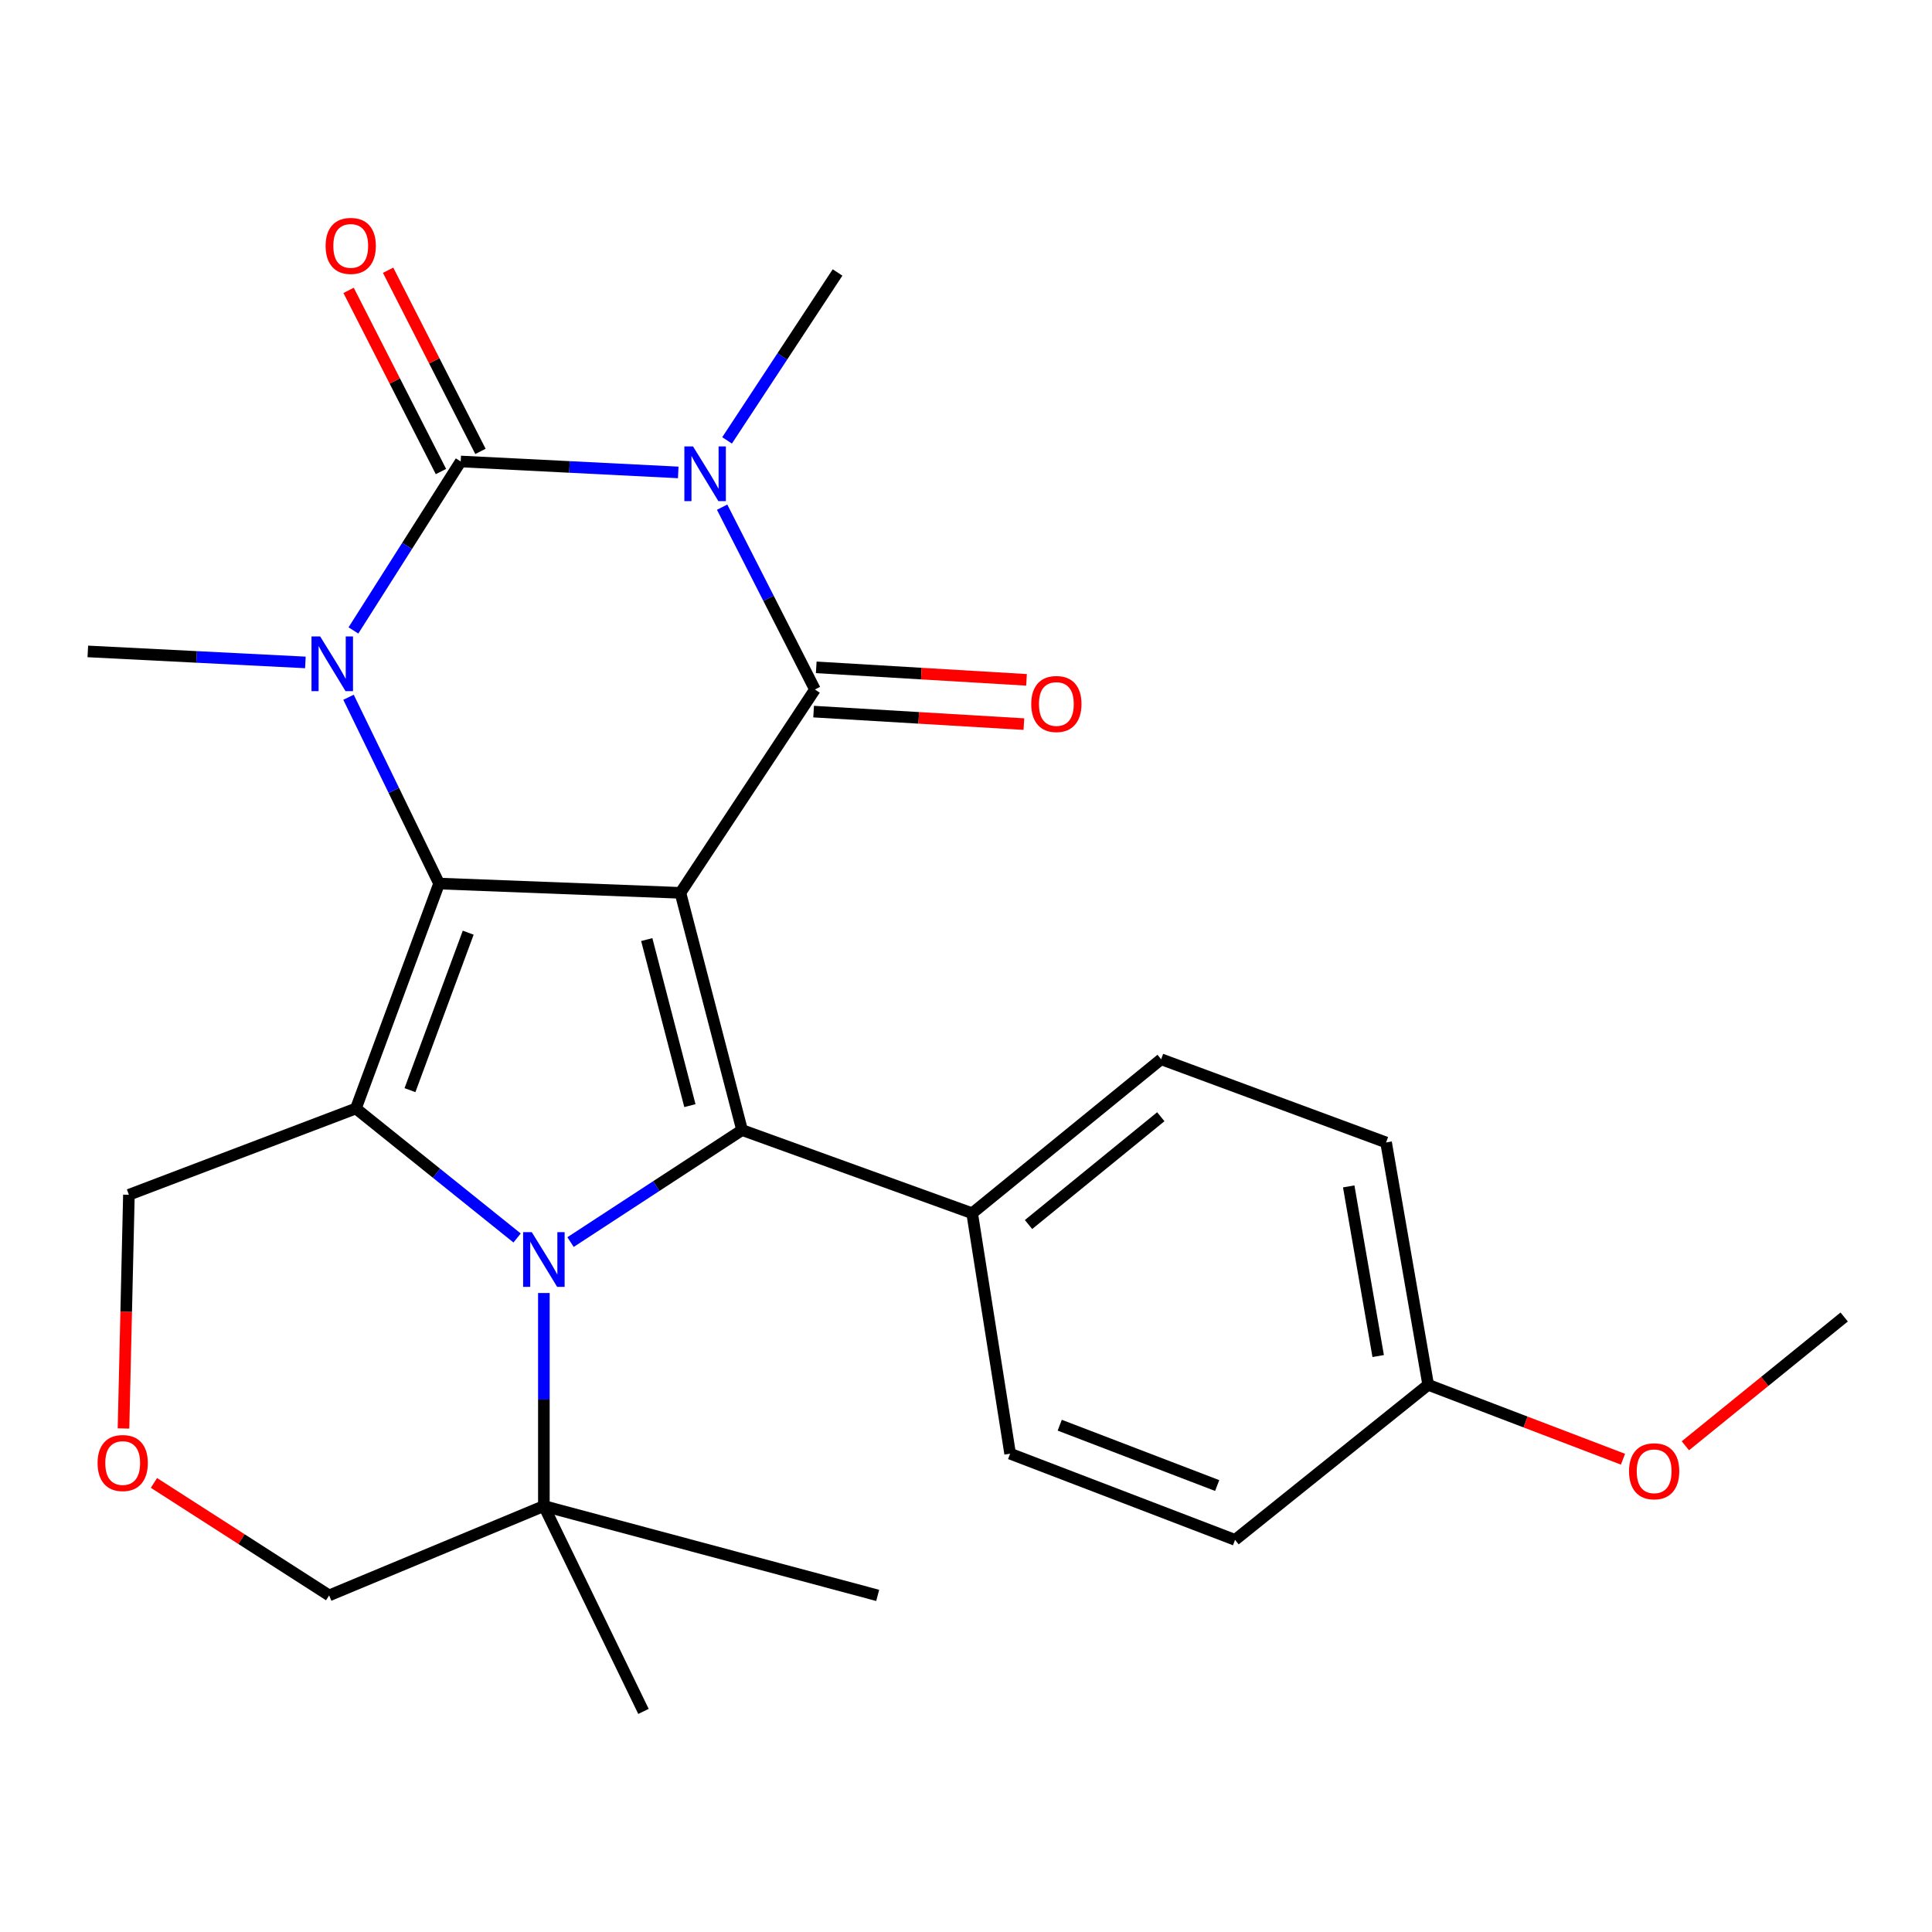 <?xml version='1.0' encoding='iso-8859-1'?>
<svg version='1.1' baseProfile='full'
              xmlns='http://www.w3.org/2000/svg'
                      xmlns:rdkit='http://www.rdkit.org/xml'
                      xmlns:xlink='http://www.w3.org/1999/xlink'
                  xml:space='preserve'
width='1000px' height='1000px' viewBox='0 0 1000 1000'>
<!-- END OF HEADER -->
<rect style='opacity:1.0;fill:#FFFFFF;stroke:none' width='1000' height='1000' x='0' y='0'> </rect>
<path class='bond-0' d='M 352.187,462.135 L 227.275,457.327' style='fill:none;fill-rule:evenodd;stroke:#000000;stroke-width:6px;stroke-linecap:butt;stroke-linejoin:miter;stroke-opacity:1' />
<path class='bond-3' d='M 352.187,462.135 L 421.809,356.873' style='fill:none;fill-rule:evenodd;stroke:#000000;stroke-width:6px;stroke-linecap:butt;stroke-linejoin:miter;stroke-opacity:1' />
<path class='bond-7' d='M 352.187,462.135 L 384.091,584.917' style='fill:none;fill-rule:evenodd;stroke:#000000;stroke-width:6px;stroke-linecap:butt;stroke-linejoin:miter;stroke-opacity:1' />
<path class='bond-7' d='M 334.758,486.324 L 357.091,572.272' style='fill:none;fill-rule:evenodd;stroke:#000000;stroke-width:6px;stroke-linecap:butt;stroke-linejoin:miter;stroke-opacity:1' />
<path class='bond-5' d='M 227.275,457.327 L 184.214,573.759' style='fill:none;fill-rule:evenodd;stroke:#000000;stroke-width:6px;stroke-linecap:butt;stroke-linejoin:miter;stroke-opacity:1' />
<path class='bond-5' d='M 242.343,482.754 L 212.201,564.256' style='fill:none;fill-rule:evenodd;stroke:#000000;stroke-width:6px;stroke-linecap:butt;stroke-linejoin:miter;stroke-opacity:1' />
<path class='bond-6' d='M 227.275,457.327 L 203.835,409.111' style='fill:none;fill-rule:evenodd;stroke:#000000;stroke-width:6px;stroke-linecap:butt;stroke-linejoin:miter;stroke-opacity:1' />
<path class='bond-6' d='M 203.835,409.111 L 180.394,360.895' style='fill:none;fill-rule:evenodd;stroke:#0000FF;stroke-width:6px;stroke-linecap:butt;stroke-linejoin:miter;stroke-opacity:1' />
<path class='bond-1' d='M 373.768,262.514 L 397.788,309.694' style='fill:none;fill-rule:evenodd;stroke:#0000FF;stroke-width:6px;stroke-linecap:butt;stroke-linejoin:miter;stroke-opacity:1' />
<path class='bond-1' d='M 397.788,309.694 L 421.809,356.873' style='fill:none;fill-rule:evenodd;stroke:#000000;stroke-width:6px;stroke-linecap:butt;stroke-linejoin:miter;stroke-opacity:1' />
<path class='bond-4' d='M 351.057,244.523 L 294.758,241.691' style='fill:none;fill-rule:evenodd;stroke:#0000FF;stroke-width:6px;stroke-linecap:butt;stroke-linejoin:miter;stroke-opacity:1' />
<path class='bond-4' d='M 294.758,241.691 L 238.458,238.859' style='fill:none;fill-rule:evenodd;stroke:#000000;stroke-width:6px;stroke-linecap:butt;stroke-linejoin:miter;stroke-opacity:1' />
<path class='bond-14' d='M 376.332,227.944 L 404.923,184.488' style='fill:none;fill-rule:evenodd;stroke:#0000FF;stroke-width:6px;stroke-linecap:butt;stroke-linejoin:miter;stroke-opacity:1' />
<path class='bond-14' d='M 404.923,184.488 L 433.515,141.031' style='fill:none;fill-rule:evenodd;stroke:#000000;stroke-width:6px;stroke-linecap:butt;stroke-linejoin:miter;stroke-opacity:1' />
<path class='bond-2' d='M 295.31,642.898 L 339.7,613.907' style='fill:none;fill-rule:evenodd;stroke:#0000FF;stroke-width:6px;stroke-linecap:butt;stroke-linejoin:miter;stroke-opacity:1' />
<path class='bond-2' d='M 339.7,613.907 L 384.091,584.917' style='fill:none;fill-rule:evenodd;stroke:#000000;stroke-width:6px;stroke-linecap:butt;stroke-linejoin:miter;stroke-opacity:1' />
<path class='bond-8' d='M 281.507,669.262 L 281.507,724.382' style='fill:none;fill-rule:evenodd;stroke:#0000FF;stroke-width:6px;stroke-linecap:butt;stroke-linejoin:miter;stroke-opacity:1' />
<path class='bond-8' d='M 281.507,724.382 L 281.507,779.502' style='fill:none;fill-rule:evenodd;stroke:#000000;stroke-width:6px;stroke-linecap:butt;stroke-linejoin:miter;stroke-opacity:1' />
<path class='bond-27' d='M 267.647,640.779 L 225.93,607.269' style='fill:none;fill-rule:evenodd;stroke:#0000FF;stroke-width:6px;stroke-linecap:butt;stroke-linejoin:miter;stroke-opacity:1' />
<path class='bond-27' d='M 225.93,607.269 L 184.214,573.759' style='fill:none;fill-rule:evenodd;stroke:#000000;stroke-width:6px;stroke-linecap:butt;stroke-linejoin:miter;stroke-opacity:1' />
<path class='bond-11' d='M 421.128,368.329 L 475.544,371.566' style='fill:none;fill-rule:evenodd;stroke:#000000;stroke-width:6px;stroke-linecap:butt;stroke-linejoin:miter;stroke-opacity:1' />
<path class='bond-11' d='M 475.544,371.566 L 529.961,374.803' style='fill:none;fill-rule:evenodd;stroke:#FF0000;stroke-width:6px;stroke-linecap:butt;stroke-linejoin:miter;stroke-opacity:1' />
<path class='bond-11' d='M 422.491,345.417 L 476.907,348.654' style='fill:none;fill-rule:evenodd;stroke:#000000;stroke-width:6px;stroke-linecap:butt;stroke-linejoin:miter;stroke-opacity:1' />
<path class='bond-11' d='M 476.907,348.654 L 531.324,351.891' style='fill:none;fill-rule:evenodd;stroke:#FF0000;stroke-width:6px;stroke-linecap:butt;stroke-linejoin:miter;stroke-opacity:1' />
<path class='bond-10' d='M 248.683,233.647 L 224.782,186.763' style='fill:none;fill-rule:evenodd;stroke:#000000;stroke-width:6px;stroke-linecap:butt;stroke-linejoin:miter;stroke-opacity:1' />
<path class='bond-10' d='M 224.782,186.763 L 200.882,139.878' style='fill:none;fill-rule:evenodd;stroke:#FF0000;stroke-width:6px;stroke-linecap:butt;stroke-linejoin:miter;stroke-opacity:1' />
<path class='bond-10' d='M 228.234,244.071 L 204.334,197.187' style='fill:none;fill-rule:evenodd;stroke:#000000;stroke-width:6px;stroke-linecap:butt;stroke-linejoin:miter;stroke-opacity:1' />
<path class='bond-10' d='M 204.334,197.187 L 180.433,150.302' style='fill:none;fill-rule:evenodd;stroke:#FF0000;stroke-width:6px;stroke-linecap:butt;stroke-linejoin:miter;stroke-opacity:1' />
<path class='bond-26' d='M 238.458,238.859 L 210.695,282.586' style='fill:none;fill-rule:evenodd;stroke:#000000;stroke-width:6px;stroke-linecap:butt;stroke-linejoin:miter;stroke-opacity:1' />
<path class='bond-26' d='M 210.695,282.586 L 182.932,326.312' style='fill:none;fill-rule:evenodd;stroke:#0000FF;stroke-width:6px;stroke-linecap:butt;stroke-linejoin:miter;stroke-opacity:1' />
<path class='bond-13' d='M 184.214,573.759 L 66.724,618.414' style='fill:none;fill-rule:evenodd;stroke:#000000;stroke-width:6px;stroke-linecap:butt;stroke-linejoin:miter;stroke-opacity:1' />
<path class='bond-17' d='M 158.066,342.869 L 101.76,340.021' style='fill:none;fill-rule:evenodd;stroke:#0000FF;stroke-width:6px;stroke-linecap:butt;stroke-linejoin:miter;stroke-opacity:1' />
<path class='bond-17' d='M 101.76,340.021 L 45.455,337.172' style='fill:none;fill-rule:evenodd;stroke:#000000;stroke-width:6px;stroke-linecap:butt;stroke-linejoin:miter;stroke-opacity:1' />
<path class='bond-9' d='M 384.091,584.917 L 503.188,627.978' style='fill:none;fill-rule:evenodd;stroke:#000000;stroke-width:6px;stroke-linecap:butt;stroke-linejoin:miter;stroke-opacity:1' />
<path class='bond-18' d='M 281.507,779.502 L 170.366,825.776' style='fill:none;fill-rule:evenodd;stroke:#000000;stroke-width:6px;stroke-linecap:butt;stroke-linejoin:miter;stroke-opacity:1' />
<path class='bond-23' d='M 281.507,779.502 L 333.06,885.822' style='fill:none;fill-rule:evenodd;stroke:#000000;stroke-width:6px;stroke-linecap:butt;stroke-linejoin:miter;stroke-opacity:1' />
<path class='bond-24' d='M 281.507,779.502 L 454.287,825.776' style='fill:none;fill-rule:evenodd;stroke:#000000;stroke-width:6px;stroke-linecap:butt;stroke-linejoin:miter;stroke-opacity:1' />
<path class='bond-15' d='M 503.188,627.978 L 601.003,548.27' style='fill:none;fill-rule:evenodd;stroke:#000000;stroke-width:6px;stroke-linecap:butt;stroke-linejoin:miter;stroke-opacity:1' />
<path class='bond-15' d='M 532.359,633.815 L 600.83,578.019' style='fill:none;fill-rule:evenodd;stroke:#000000;stroke-width:6px;stroke-linecap:butt;stroke-linejoin:miter;stroke-opacity:1' />
<path class='bond-16' d='M 503.188,627.978 L 522.838,752.418' style='fill:none;fill-rule:evenodd;stroke:#000000;stroke-width:6px;stroke-linecap:butt;stroke-linejoin:miter;stroke-opacity:1' />
<path class='bond-12' d='M 63.922,739.384 L 65.323,678.899' style='fill:none;fill-rule:evenodd;stroke:#FF0000;stroke-width:6px;stroke-linecap:butt;stroke-linejoin:miter;stroke-opacity:1' />
<path class='bond-12' d='M 65.323,678.899 L 66.724,618.414' style='fill:none;fill-rule:evenodd;stroke:#000000;stroke-width:6px;stroke-linecap:butt;stroke-linejoin:miter;stroke-opacity:1' />
<path class='bond-29' d='M 79.685,767.558 L 125.026,796.667' style='fill:none;fill-rule:evenodd;stroke:#FF0000;stroke-width:6px;stroke-linecap:butt;stroke-linejoin:miter;stroke-opacity:1' />
<path class='bond-29' d='M 125.026,796.667 L 170.366,825.776' style='fill:none;fill-rule:evenodd;stroke:#000000;stroke-width:6px;stroke-linecap:butt;stroke-linejoin:miter;stroke-opacity:1' />
<path class='bond-20' d='M 601.003,548.27 L 717.435,591.331' style='fill:none;fill-rule:evenodd;stroke:#000000;stroke-width:6px;stroke-linecap:butt;stroke-linejoin:miter;stroke-opacity:1' />
<path class='bond-21' d='M 522.838,752.418 L 639.257,797.035' style='fill:none;fill-rule:evenodd;stroke:#000000;stroke-width:6px;stroke-linecap:butt;stroke-linejoin:miter;stroke-opacity:1' />
<path class='bond-21' d='M 548.514,737.678 L 630.008,768.91' style='fill:none;fill-rule:evenodd;stroke:#000000;stroke-width:6px;stroke-linecap:butt;stroke-linejoin:miter;stroke-opacity:1' />
<path class='bond-19' d='M 739.227,716.778 L 639.257,797.035' style='fill:none;fill-rule:evenodd;stroke:#000000;stroke-width:6px;stroke-linecap:butt;stroke-linejoin:miter;stroke-opacity:1' />
<path class='bond-22' d='M 739.227,716.778 L 789.64,736.032' style='fill:none;fill-rule:evenodd;stroke:#000000;stroke-width:6px;stroke-linecap:butt;stroke-linejoin:miter;stroke-opacity:1' />
<path class='bond-22' d='M 789.64,736.032 L 840.052,755.285' style='fill:none;fill-rule:evenodd;stroke:#FF0000;stroke-width:6px;stroke-linecap:butt;stroke-linejoin:miter;stroke-opacity:1' />
<path class='bond-28' d='M 739.227,716.778 L 717.435,591.331' style='fill:none;fill-rule:evenodd;stroke:#000000;stroke-width:6px;stroke-linecap:butt;stroke-linejoin:miter;stroke-opacity:1' />
<path class='bond-28' d='M 713.345,701.889 L 698.09,614.076' style='fill:none;fill-rule:evenodd;stroke:#000000;stroke-width:6px;stroke-linecap:butt;stroke-linejoin:miter;stroke-opacity:1' />
<path class='bond-25' d='M 872.348,748.335 L 913.447,715.004' style='fill:none;fill-rule:evenodd;stroke:#FF0000;stroke-width:6px;stroke-linecap:butt;stroke-linejoin:miter;stroke-opacity:1' />
<path class='bond-25' d='M 913.447,715.004 L 954.545,681.674' style='fill:none;fill-rule:evenodd;stroke:#000000;stroke-width:6px;stroke-linecap:butt;stroke-linejoin:miter;stroke-opacity:1' />
<path  class='atom-2' d='M 358.704 231.062
L 367.984 246.062
Q 368.904 247.542, 370.384 250.222
Q 371.864 252.902, 371.944 253.062
L 371.944 231.062
L 375.704 231.062
L 375.704 259.382
L 371.824 259.382
L 361.864 242.982
Q 360.704 241.062, 359.464 238.862
Q 358.264 236.662, 357.904 235.982
L 357.904 259.382
L 354.224 259.382
L 354.224 231.062
L 358.704 231.062
' fill='#0000FF'/>
<path  class='atom-3' d='M 275.247 637.752
L 284.527 652.752
Q 285.447 654.232, 286.927 656.912
Q 288.407 659.592, 288.487 659.752
L 288.487 637.752
L 292.247 637.752
L 292.247 666.072
L 288.367 666.072
L 278.407 649.672
Q 277.247 647.752, 276.007 645.552
Q 274.807 643.352, 274.447 642.672
L 274.447 666.072
L 270.767 666.072
L 270.767 637.752
L 275.247 637.752
' fill='#0000FF'/>
<path  class='atom-7' d='M 165.713 329.413
L 174.993 344.413
Q 175.913 345.893, 177.393 348.573
Q 178.873 351.253, 178.953 351.413
L 178.953 329.413
L 182.713 329.413
L 182.713 357.733
L 178.833 357.733
L 168.873 341.333
Q 167.713 339.413, 166.473 337.213
Q 165.273 335.013, 164.913 334.333
L 164.913 357.733
L 161.233 357.733
L 161.233 329.413
L 165.713 329.413
' fill='#0000FF'/>
<path  class='atom-11' d='M 168.536 127.276
Q 168.536 120.476, 171.896 116.676
Q 175.256 112.876, 181.536 112.876
Q 187.816 112.876, 191.176 116.676
Q 194.536 120.476, 194.536 127.276
Q 194.536 134.156, 191.136 138.076
Q 187.736 141.956, 181.536 141.956
Q 175.296 141.956, 171.896 138.076
Q 168.536 134.196, 168.536 127.276
M 181.536 138.756
Q 185.856 138.756, 188.176 135.876
Q 190.536 132.956, 190.536 127.276
Q 190.536 121.716, 188.176 118.916
Q 185.856 116.076, 181.536 116.076
Q 177.216 116.076, 174.856 118.876
Q 172.536 121.676, 172.536 127.276
Q 172.536 132.996, 174.856 135.876
Q 177.216 138.756, 181.536 138.756
' fill='#FF0000'/>
<path  class='atom-12' d='M 533.772 364.387
Q 533.772 357.587, 537.132 353.787
Q 540.492 349.987, 546.772 349.987
Q 553.052 349.987, 556.412 353.787
Q 559.772 357.587, 559.772 364.387
Q 559.772 371.267, 556.372 375.187
Q 552.972 379.067, 546.772 379.067
Q 540.532 379.067, 537.132 375.187
Q 533.772 371.307, 533.772 364.387
M 546.772 375.867
Q 551.092 375.867, 553.412 372.987
Q 555.772 370.067, 555.772 364.387
Q 555.772 358.827, 553.412 356.027
Q 551.092 353.187, 546.772 353.187
Q 542.452 353.187, 540.092 355.987
Q 537.772 358.787, 537.772 364.387
Q 537.772 370.107, 540.092 372.987
Q 542.452 375.867, 546.772 375.867
' fill='#FF0000'/>
<path  class='atom-13' d='M 50.51 757.254
Q 50.51 750.454, 53.87 746.654
Q 57.23 742.854, 63.51 742.854
Q 69.79 742.854, 73.15 746.654
Q 76.51 750.454, 76.51 757.254
Q 76.51 764.134, 73.11 768.054
Q 69.71 771.934, 63.51 771.934
Q 57.27 771.934, 53.87 768.054
Q 50.51 764.174, 50.51 757.254
M 63.51 768.734
Q 67.83 768.734, 70.15 765.854
Q 72.51 762.934, 72.51 757.254
Q 72.51 751.694, 70.15 748.894
Q 67.83 746.054, 63.51 746.054
Q 59.19 746.054, 56.83 748.854
Q 54.51 751.654, 54.51 757.254
Q 54.51 762.974, 56.83 765.854
Q 59.19 768.734, 63.51 768.734
' fill='#FF0000'/>
<path  class='atom-23' d='M 843.182 761.526
Q 843.182 754.726, 846.542 750.926
Q 849.902 747.126, 856.182 747.126
Q 862.462 747.126, 865.822 750.926
Q 869.182 754.726, 869.182 761.526
Q 869.182 768.406, 865.782 772.326
Q 862.382 776.206, 856.182 776.206
Q 849.942 776.206, 846.542 772.326
Q 843.182 768.446, 843.182 761.526
M 856.182 773.006
Q 860.502 773.006, 862.822 770.126
Q 865.182 767.206, 865.182 761.526
Q 865.182 755.966, 862.822 753.166
Q 860.502 750.326, 856.182 750.326
Q 851.862 750.326, 849.502 753.126
Q 847.182 755.926, 847.182 761.526
Q 847.182 767.246, 849.502 770.126
Q 851.862 773.006, 856.182 773.006
' fill='#FF0000'/>
</svg>
